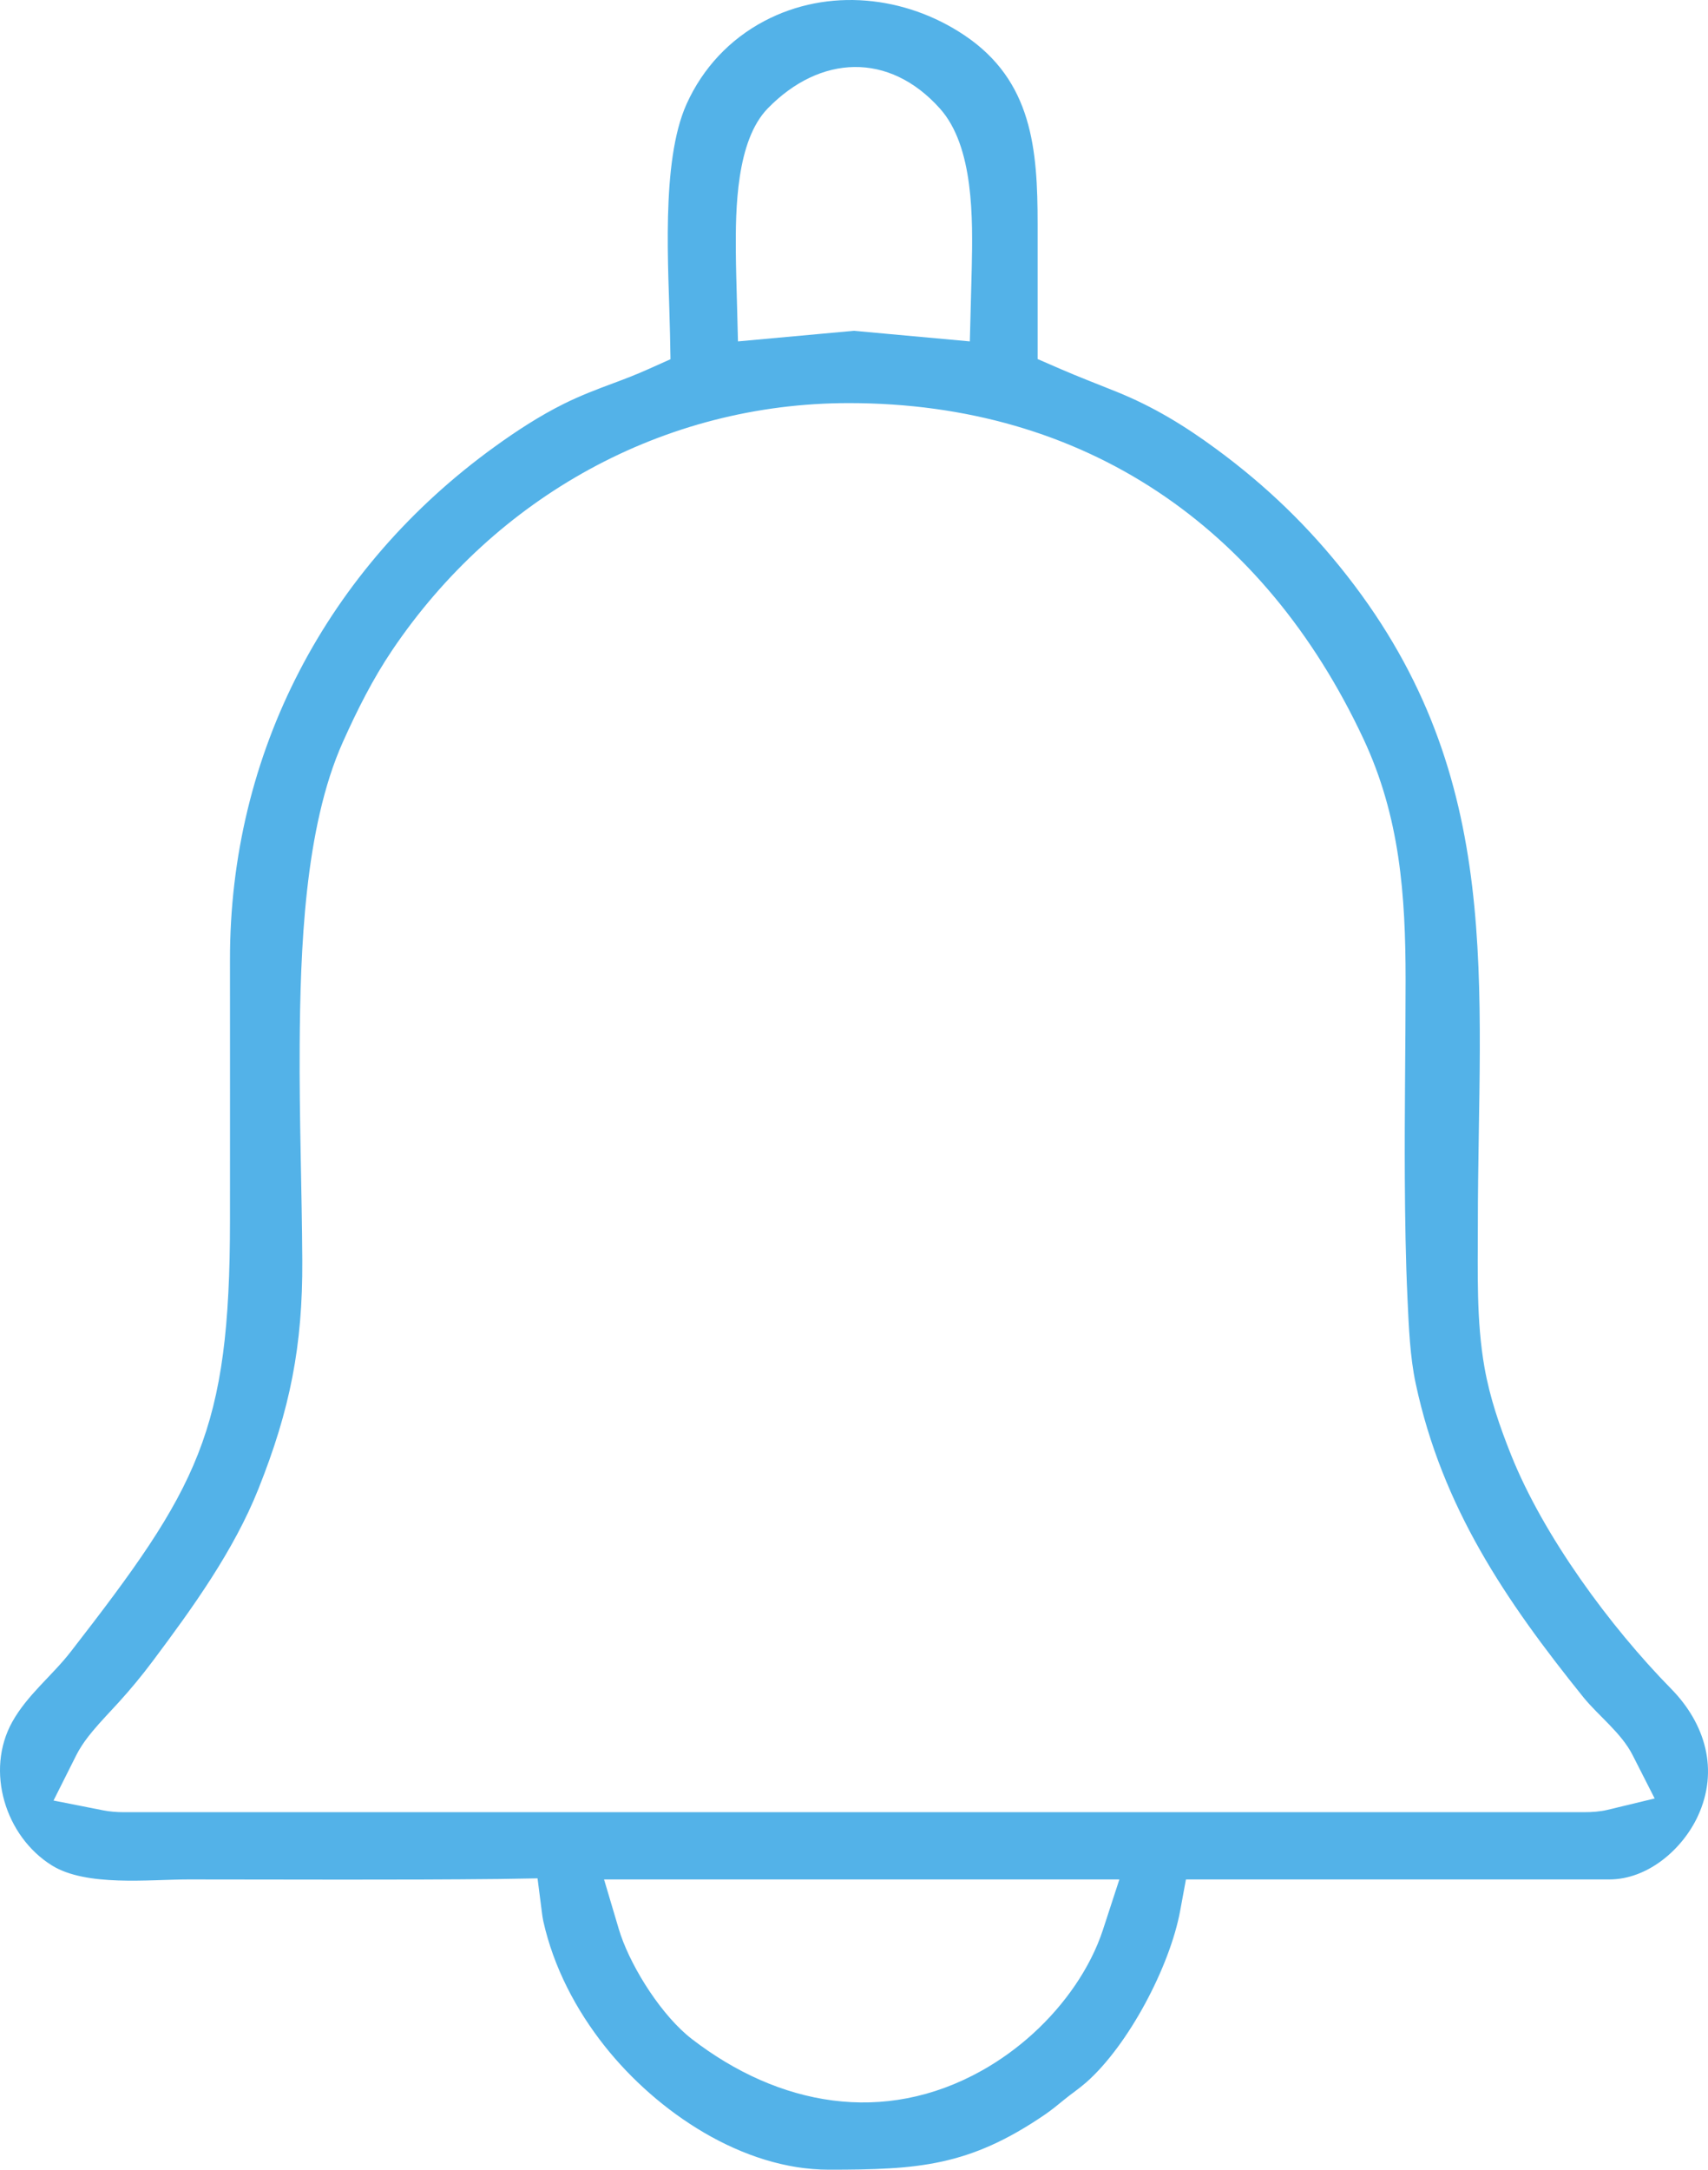 <?xml version="1.0" encoding="UTF-8"?> <!-- Creator: CorelDRAW 2020 (64-Bit) --> <svg xmlns="http://www.w3.org/2000/svg" xmlns:xlink="http://www.w3.org/1999/xlink" xmlns:xodm="http://www.corel.com/coreldraw/odm/2003" xml:space="preserve" width="90.347mm" height="114.725mm" style="shape-rendering:geometricPrecision; text-rendering:geometricPrecision; image-rendering:optimizeQuality; fill-rule:evenodd; clip-rule:evenodd" viewBox="0 0 4551.92 5780.15"> <defs> <style type="text/css"> <![CDATA[ .fil0 {fill:#53B2E8} ]]> </style> </defs> <g id="Слой_x0020_1">  <path class="fil0" d="M1724.99 984.64c-29.29,13.09 -59.16,24.69 -89.24,35.82 -45.11,16.69 -90.02,33.9 -133.13,55.35 -64.84,32.27 -125.95,72.15 -184.58,114.52 -446.23,322.42 -705.82,815.08 -705.14,1367.11 0.28,231.1 0.01,462.2 0.01,693.3 0,564.42 -85.54,712.98 -424.4,1149.53 -25.45,32.78 -54.43,61.37 -82.63,91.61 -27.35,29.33 -53.74,60.29 -73.31,95.5 -72.27,130.08 -18.67,304.76 105.62,382.12 91.85,57.17 259.03,37.38 364.33,37.38 275.86,0 551.74,1.69 827.59,-1.17 3.63,-0.04 7.26,-0.13 10.88,-0.19l91.59 -1.52 11.64 90.86c0.99,7.72 2.02,15.58 3.71,23.19 27.16,122.01 86.87,236.33 164.39,333.82 139.07,174.89 366.58,328.28 596.72,328.28 237.43,0 373.34,-8.9 574.63,-146.08 18.02,-12.28 34.66,-25.84 51.47,-39.69 19.33,-15.93 40.65,-30.1 59.35,-46.53 112.95,-99.28 223.31,-309.16 250.64,-457.18l15.47 -83.79 1128.29 0c102.3,0 195.1,-79.99 236.29,-169.34 56.16,-121.83 19.86,-245.47 -71.53,-338.55 -162.87,-165.89 -340,-406.65 -426.43,-622.78 -30.31,-75.81 -56.65,-152.28 -70.92,-232.89 -22.02,-124.37 -17.77,-253.41 -17.77,-379.24 0,-643.33 75.71,-1188.29 -348.63,-1730.4 -102.29,-130.68 -215.25,-239.52 -348.93,-337.79 -84.78,-62.32 -167.27,-112.58 -265.06,-152.12 -49.71,-20.09 -99.81,-39.13 -149,-60.48l-61.6 -26.74 -0.01 -67.16c-0.01,-97.26 -0.03,-194.52 0,-291.78 0.05,-200.85 -14.39,-382.32 -194.79,-503.45 -157.51,-105.77 -363.19,-127.92 -533.22,-38.29 -92.48,48.75 -164.27,125.57 -207.33,220.78 -70.12,155.03 -47.63,441.61 -44.38,612.58l1.29 67.75 -61.86 27.66zm550.72 -103.38l-308.96 28.23 -2.86 -109.21c-1.12,-42.81 -2.5,-85.61 -2.86,-128.43 -0.95,-115.06 1.21,-297.13 85.3,-383.31 138.9,-142.35 322.97,-151.33 458.9,0.93 90.66,101.56 87.33,295.1 84.53,424.85 -0.62,28.66 -1.5,57.31 -2.25,85.96l-2.86 109.2 -308.95 -28.22zm-2072.68 3795.1c8.63,-17.2 20.31,-34.74 32.15,-49.98 3.92,-5.05 7.94,-10.03 12.04,-14.94 21.88,-26.22 45.62,-50.53 68.57,-75.76 32.16,-35.34 62.61,-72.14 91.23,-110.4 106.25,-141.99 215.62,-293.25 281.7,-458.84 84.25,-211.13 118.18,-381.12 116.88,-608.76 -1.09,-190.78 -8.19,-381.48 -6.94,-572.29 1.64,-250.03 12.22,-578.79 114.92,-808.18 37.98,-84.83 79.79,-168.26 131.9,-245.42 275.54,-407.98 722.26,-657.94 1216.9,-657.94 628.95,0 1106.65,330 1371.06,894.03 97.63,208.26 112.55,416.64 112.55,642.92 0,176.63 -3.13,353.25 -2.05,529.89 0.65,106.83 2.2,213.69 7.18,320.42 3.43,73.5 6.5,153.28 21.92,225.27 70.45,329.02 239.5,577.91 447.09,835.56 40.97,50.18 100.68,94.36 130.86,153.69l58.79 115.56 -126.04 30.39c-19.25,4.64 -41.67,6.13 -61.53,6.13l-3893.04 0c-17.76,0 -37.06,-1.53 -54.48,-4.97l-132.05 -26.06 60.37 -120.3zm1406.82 330.52l1373.33 0 -43.78 134.14c-17.03,52.18 -43.39,102.66 -74.25,147.93 -63.35,92.93 -150.42,172.24 -248.53,227.17 -261.57,146.45 -541.96,93.62 -772.65,-84 -78.27,-60.27 -157.61,-183.96 -189.76,-277.22 -1.88,-5.46 -3.63,-10.95 -5.27,-16.48l-39.09 -131.54z"></path> </g> </svg> 